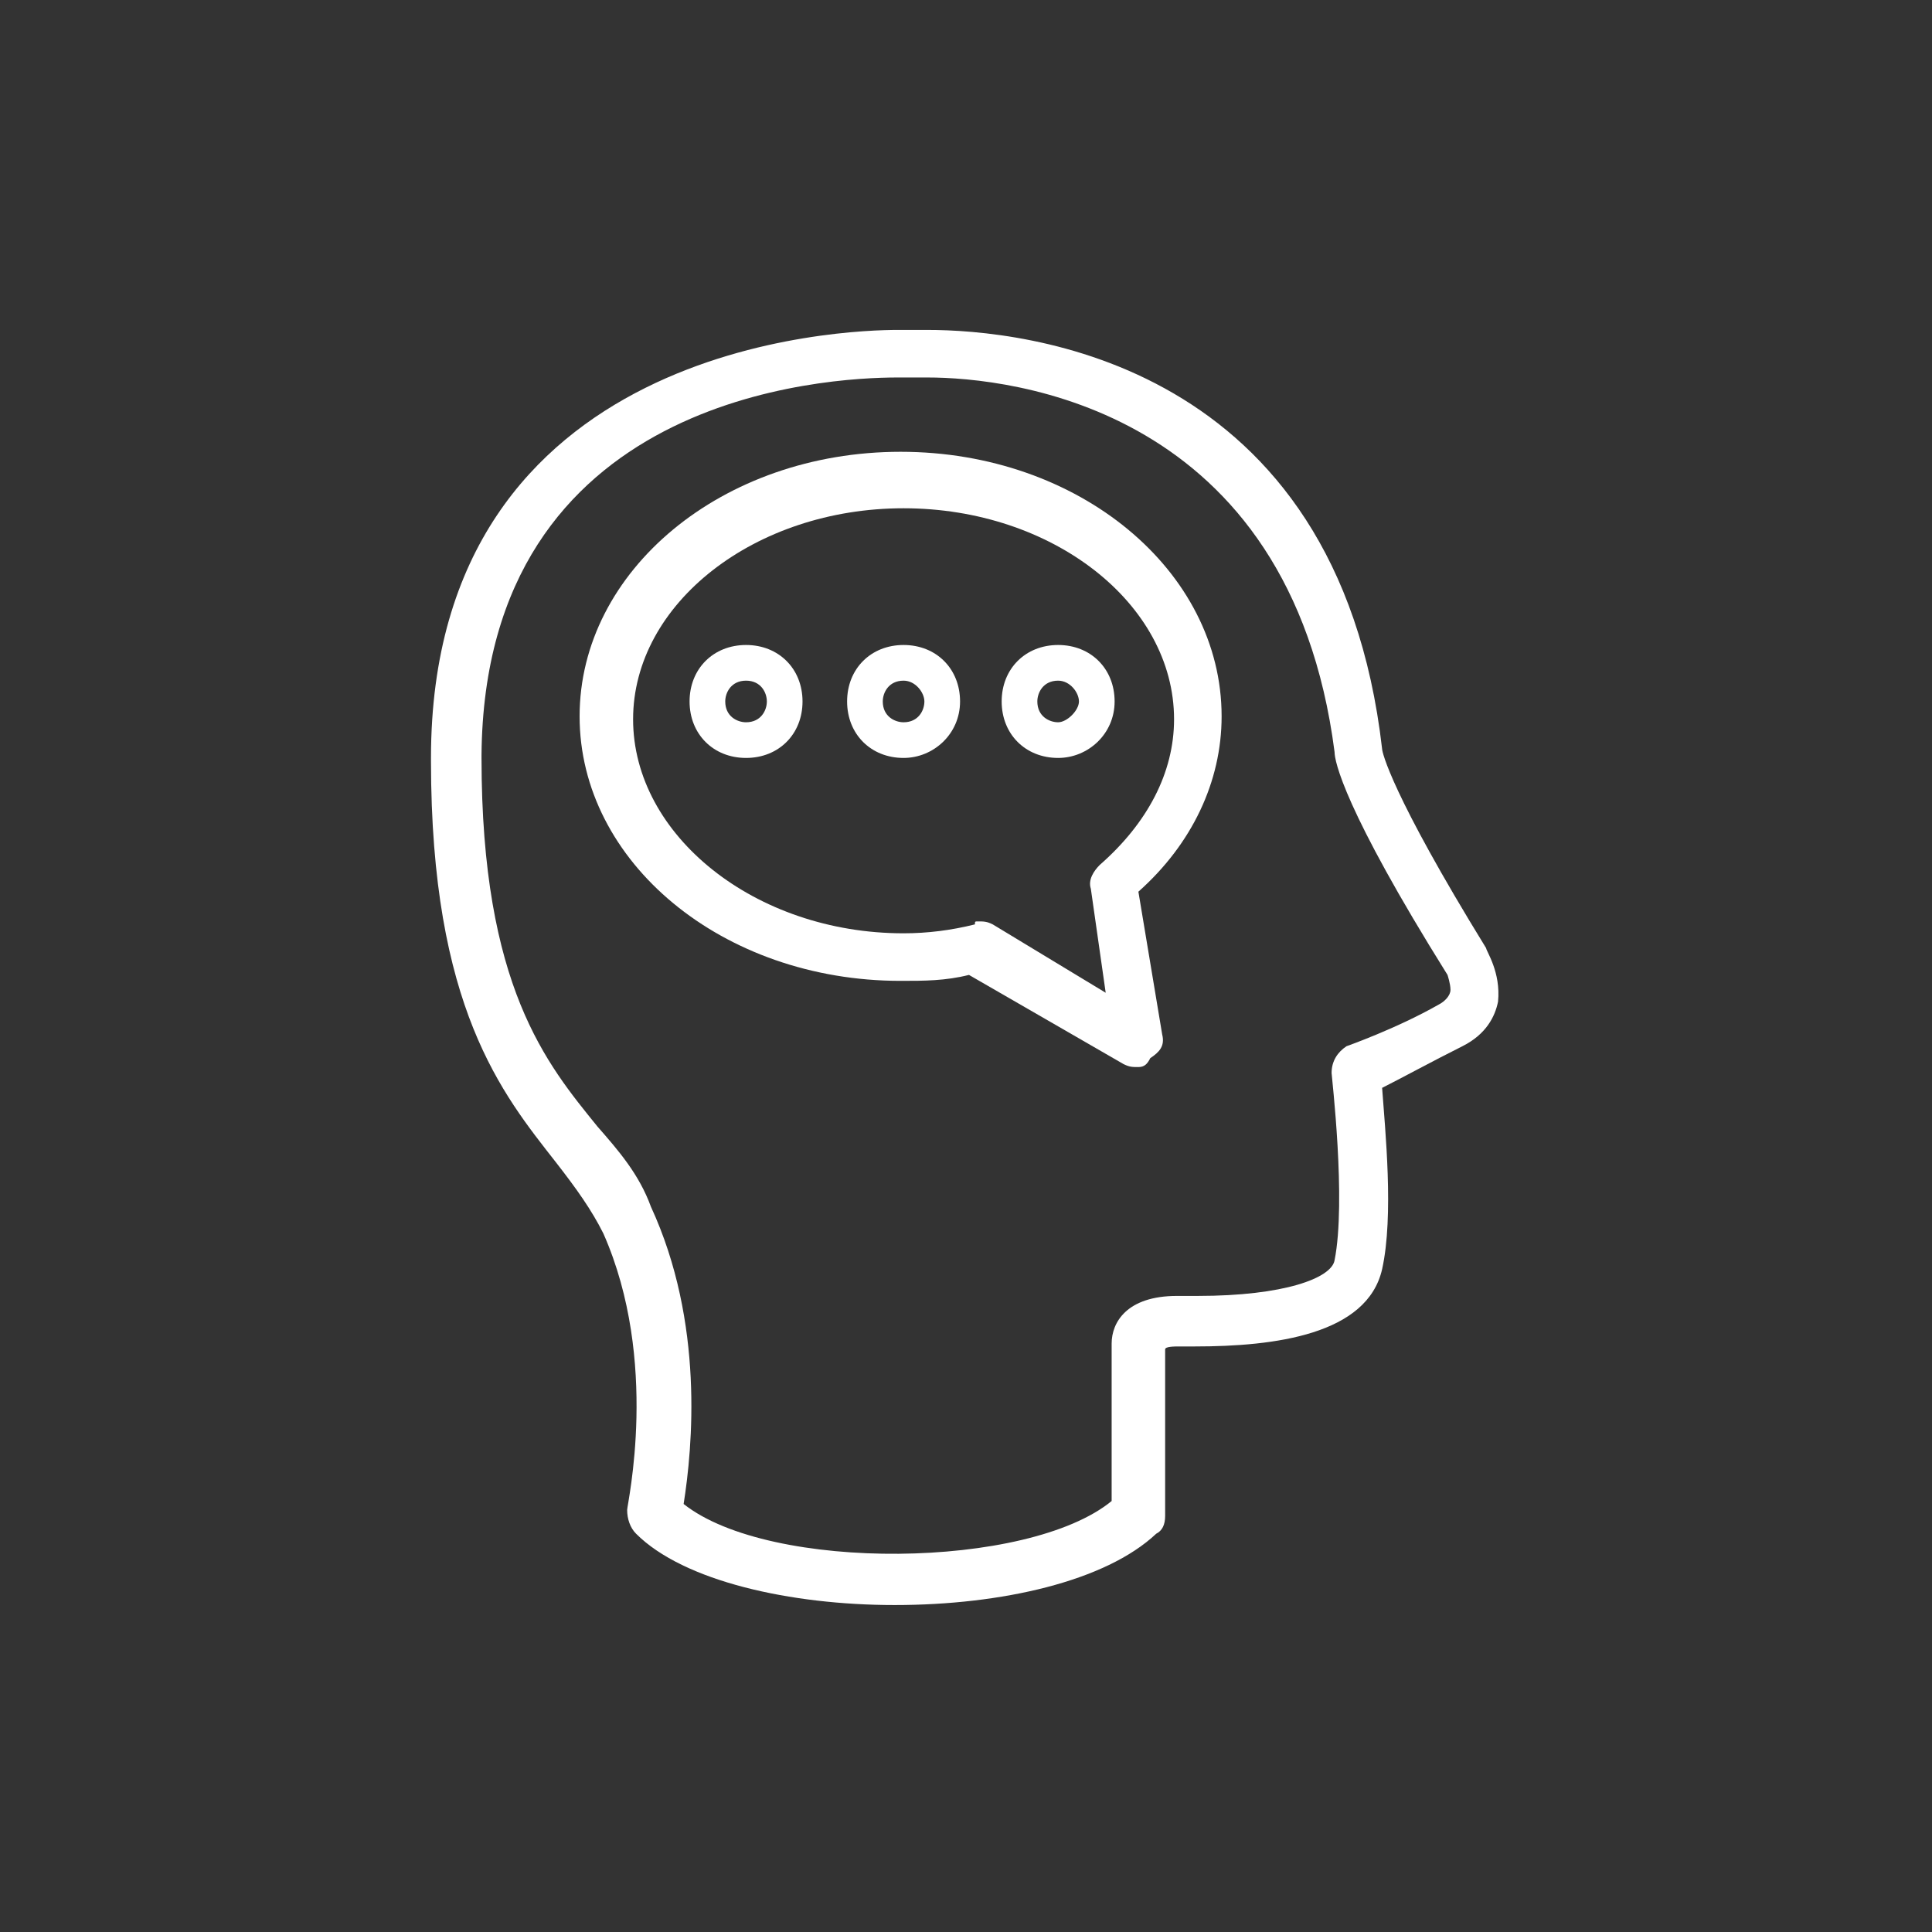 <?xml version="1.0" encoding="UTF-8"?> <!-- Generator: Adobe Illustrator 26.0.2, SVG Export Plug-In . SVG Version: 6.00 Build 0) --> <svg xmlns="http://www.w3.org/2000/svg" xmlns:xlink="http://www.w3.org/1999/xlink" version="1.1" id="Warstwa_1" x="0px" y="0px" viewBox="0 0 65 65" style="enable-background:new 0 0 65 65;" xml:space="preserve"><rect x="0" y="0" width="65" height="65" fill="#333333" stroke="none"/> <style type="text/css"> .st0{fill:#FFFFFF;} </style> <g> <path class="st0" d="M30.1,54c-3.5,0-7.1-0.8-8.7-2.4c-0.2-0.2-0.3-0.5-0.3-0.8c0-0.2,1.1-5-0.8-9.3c-0.4-0.8-0.9-1.5-1.6-2.4 c-1.8-2.3-4.2-5.2-4.2-13.5v-0.1c0-14,14-14.4,15.7-14.4c0.1,0,0.2,0,0.3,0c0.2,0,0.5,0,0.7,0c3.2,0,13.8,1,15.3,14.1 c0,0.1,0.3,1.5,3.5,6.7c0,0.1,0.5,0.8,0.4,1.8c-0.1,0.5-0.4,1.1-1.2,1.5c-1,0.5-2.1,1.1-2.7,1.4c0.1,1.4,0.4,4.3,0,6.1 c-0.5,2.2-3.6,2.6-6.3,2.6c-0.4,0-0.5,0-0.5,0c-0.2,0-0.5,0-0.5,0.1V51c0,0.3-0.1,0.5-0.3,0.6C37.2,53.2,33.7,54,30.1,54z M23,50.6 c2.9,2.3,11.6,2.2,14.4-0.1v-5.3c0-0.7,0.5-1.6,2.2-1.6c0.1,0,0.2,0,0.2,0s0.2,0,0.5,0c2.9,0,4.5-0.6,4.6-1.2 c0.4-2-0.1-6.2-0.1-6.3c0-0.4,0.2-0.7,0.5-0.9c0,0,1.7-0.6,3.1-1.4c0.2-0.1,0.4-0.3,0.4-0.5c0-0.2-0.1-0.5-0.1-0.5 c-3.5-5.6-3.8-7.2-3.8-7.5C43.4,13.7,34,12.7,31.2,12.7c-0.3,0-0.5,0-0.7,0c-0.1,0-0.3,0-0.3,0c-2.4,0-13.9,0.6-14,12.7v0.1 c0,7.7,2.2,10.3,3.9,12.4c0.7,0.8,1.4,1.6,1.8,2.7C23.7,44.5,23.3,48.7,23,50.6z"></path> <path class="st0" d="M38.3,35.9c-0.2,0-0.3,0-0.5-0.1l-5.2-3C31.8,33,31.1,33,30.3,33c-6,0-10.8-4-10.8-8.9s4.8-8.9,10.8-8.9 s10.8,4,10.8,8.9c0,2.2-1,4.3-2.8,5.9l0.8,4.8c0.1,0.4-0.1,0.6-0.4,0.8C38.6,35.8,38.5,35.9,38.3,35.9z M32.9,31 c0.2,0,0.3,0,0.5,0.1l3.8,2.3l-0.5-3.5c-0.1-0.3,0.1-0.6,0.3-0.8c1.6-1.4,2.5-3.1,2.5-4.9c0-3.9-4.1-7.1-9.1-7.1s-9.1,3.2-9.1,7.1 s4.1,7.2,9.1,7.2c0.8,0,1.6-0.1,2.4-0.3C32.8,31,32.8,31,32.9,31z"></path> <path class="st0" d="M30.4,25.5c-1.1,0-1.9-0.8-1.9-1.9c0-1.1,0.8-1.9,1.9-1.9c1.1,0,1.9,0.8,1.9,1.9 C32.3,24.7,31.4,25.5,30.4,25.5z M30.4,22.9c-0.5,0-0.7,0.4-0.7,0.7c0,0.5,0.4,0.7,0.7,0.7c0.5,0,0.7-0.4,0.7-0.7 S30.8,22.9,30.4,22.9z"></path> <path class="st0" d="M35.6,25.5c-1.1,0-1.9-0.8-1.9-1.9c0-1.1,0.8-1.9,1.9-1.9c1.1,0,1.9,0.8,1.9,1.9 C37.5,24.7,36.6,25.5,35.6,25.5z M35.6,22.9c-0.5,0-0.7,0.4-0.7,0.7c0,0.5,0.4,0.7,0.7,0.7s0.7-0.4,0.7-0.7S36,22.9,35.6,22.9z"></path> <path class="st0" d="M25.1,25.5c-1.1,0-1.9-0.8-1.9-1.9c0-1.1,0.8-1.9,1.9-1.9s1.9,0.8,1.9,1.9C27,24.7,26.2,25.5,25.1,25.5z M25.1,22.9c-0.5,0-0.7,0.4-0.7,0.7c0,0.5,0.4,0.7,0.7,0.7c0.5,0,0.7-0.4,0.7-0.7S25.6,22.9,25.1,22.9z"></path> </g> </svg> 